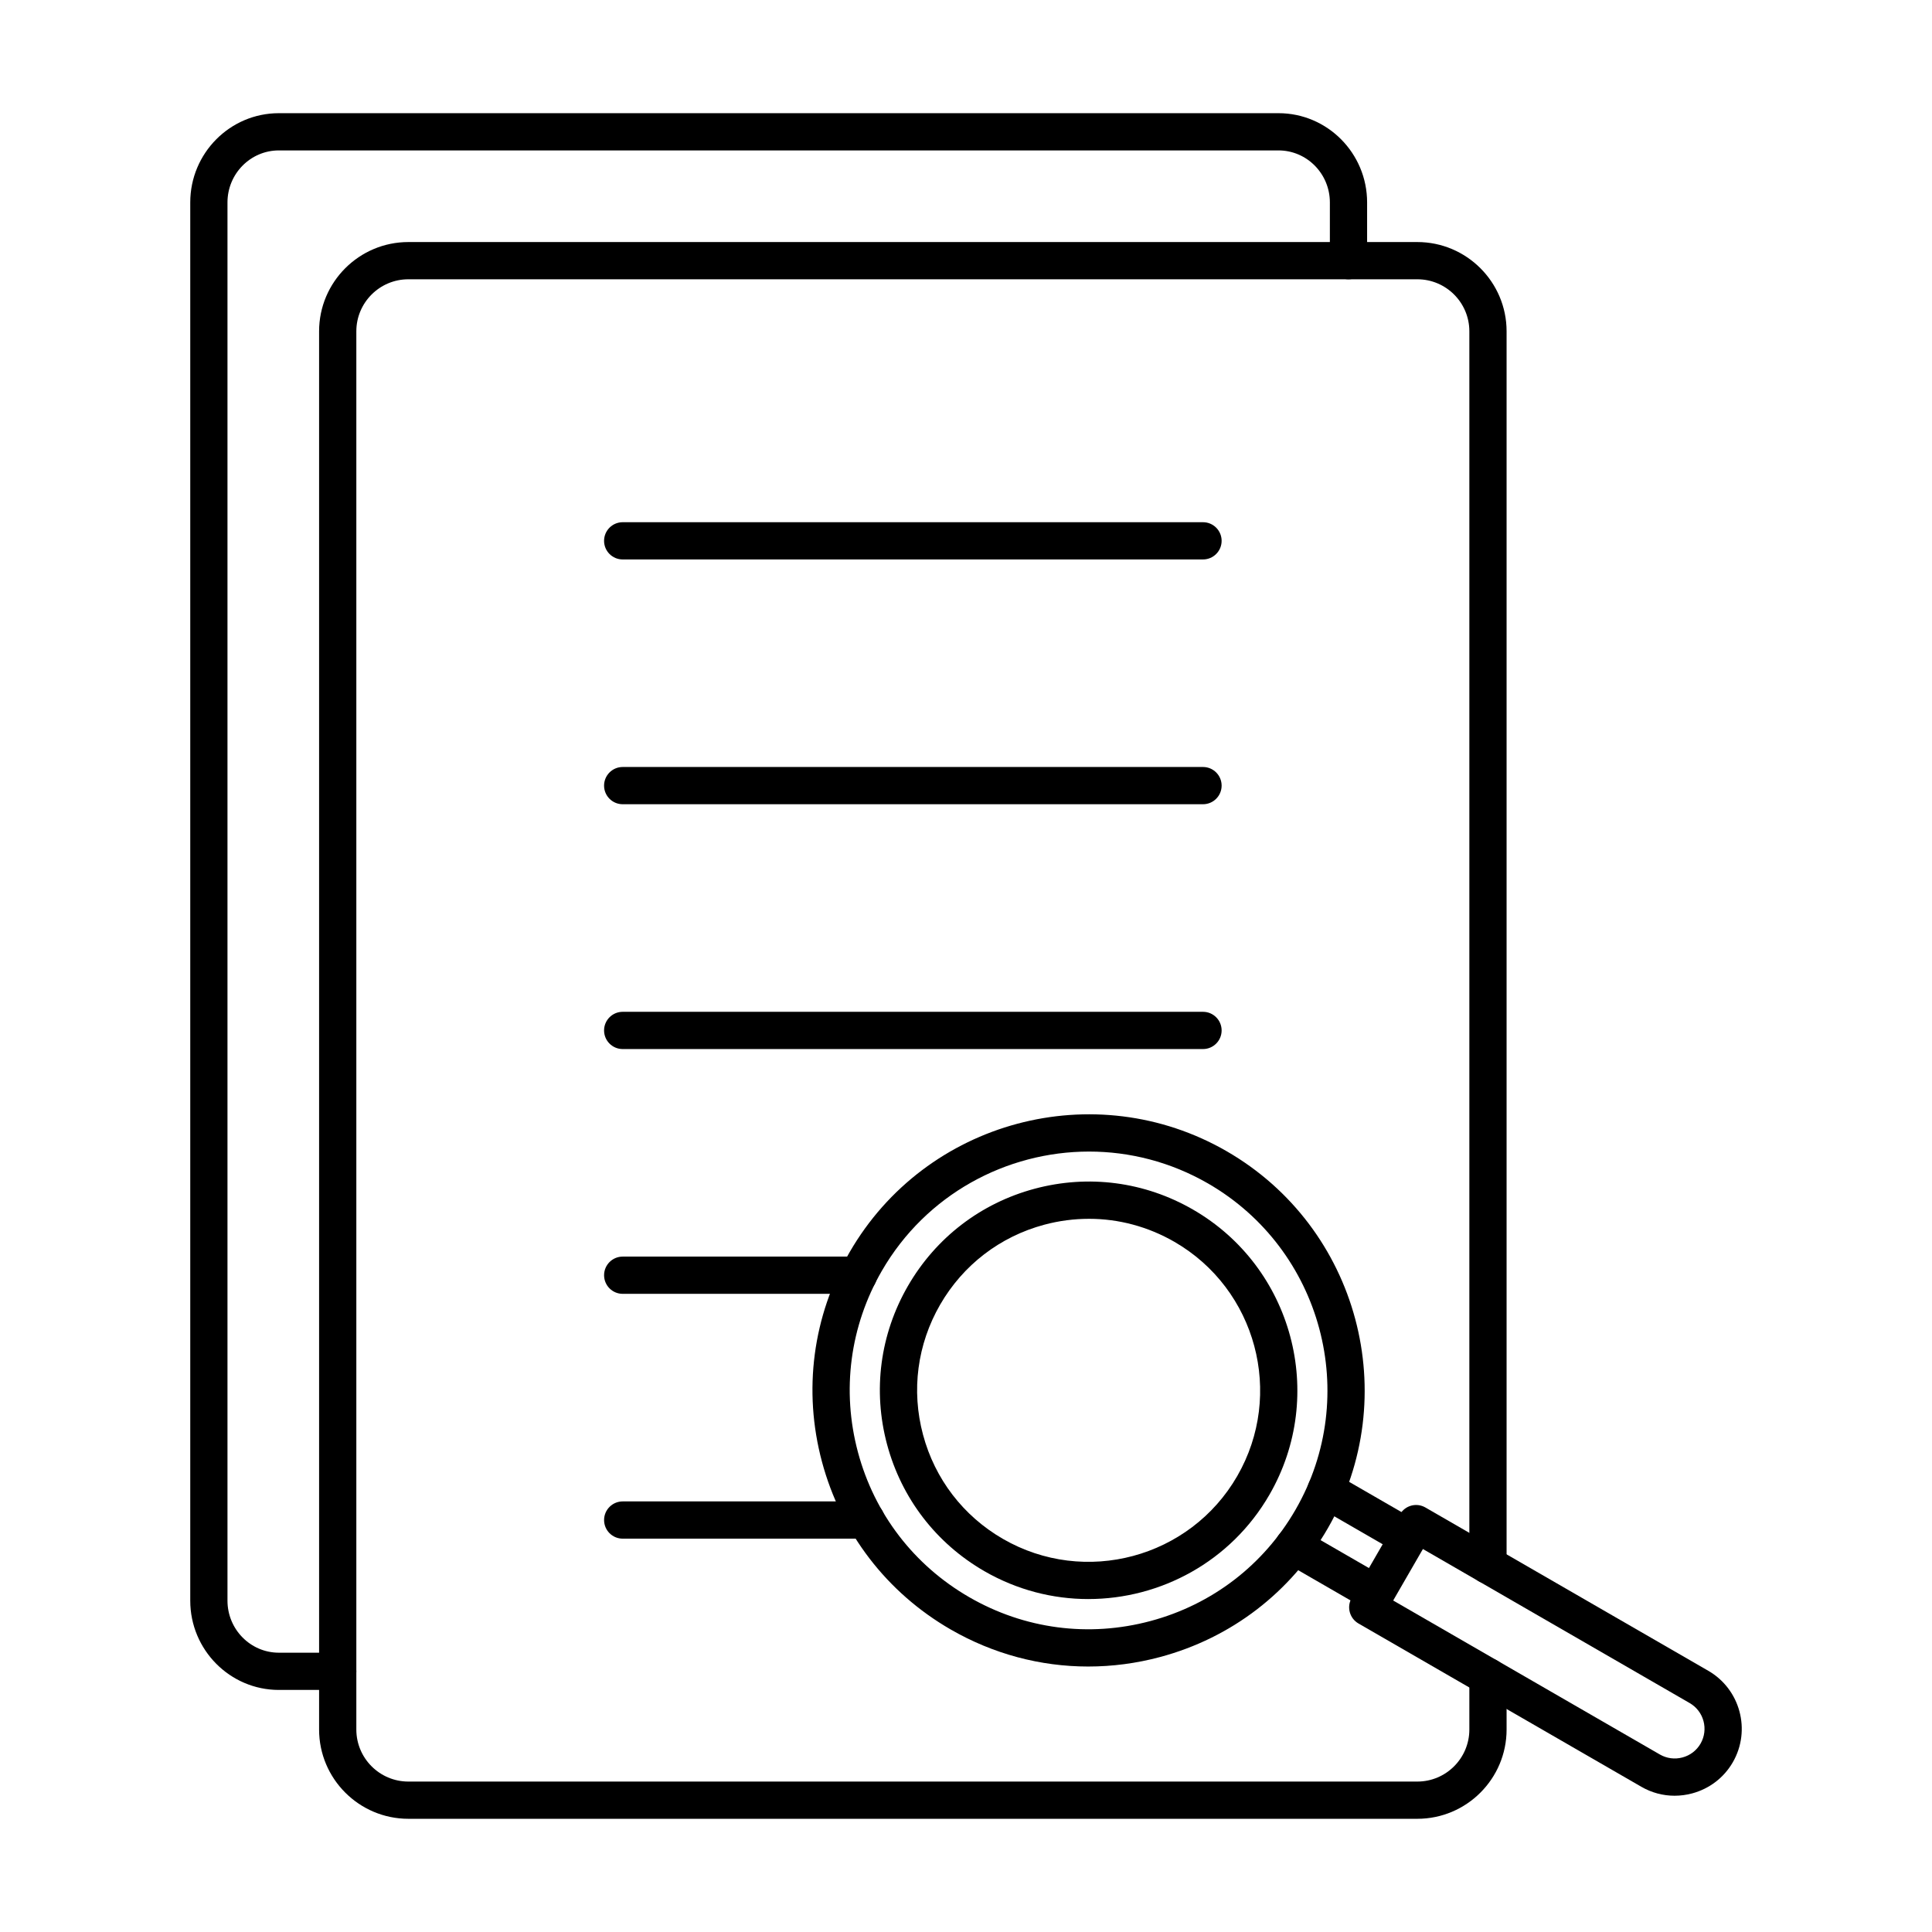 <?xml version="1.0" encoding="UTF-8"?>
<svg width="512pt" height="512pt" version="1.1" viewBox="0 0 512 512" xmlns="http://www.w3.org/2000/svg">
 <path d="m375.61 482h-267.39c-13.043 0-23.656-10.609-23.656-23.652v-370.55c0-13.047 10.613-23.652 23.652-23.652h267.39c13.043 0 23.656 10.609 23.656 23.652v326.97c0 2.723-2.211 4.934-4.934 4.934-2.727 0-4.934-2.211-4.934-4.934v-326.97c0-7.606-6.184-13.785-13.785-13.785h-267.39c-7.602 0-13.785 6.18-13.785 13.785v370.55c0 7.598 6.184 13.785 13.785 13.785h267.39c7.602 0 13.785-6.188 13.785-13.785v-14c0-2.723 2.207-4.934 4.934-4.934 2.727 0 4.934 2.211 4.934 4.934v14c0 13.043-10.613 23.652-23.656 23.652z" fill-rule="evenodd"/>
 <path d="m318.81 148.26h-153.79c-2.727 0-4.934-2.211-4.934-4.934 0-2.723 2.211-4.934 4.934-4.934h153.79c2.723 0 4.934 2.211 4.934 4.934 0 2.723-2.211 4.934-4.934 4.934z" fill-rule="evenodd"/>
 <path d="m318.81 213.13h-153.79c-2.727 0-4.934-2.211-4.934-4.934 0-2.723 2.211-4.934 4.934-4.934h153.79c2.723 0 4.934 2.211 4.934 4.934 0 2.723-2.211 4.934-4.934 4.934z" fill-rule="evenodd"/>
 <path d="m318.81 278.01h-153.79c-2.727 0-4.934-2.211-4.934-4.934 0-2.723 2.211-4.934 4.934-4.934h153.79c2.723 0 4.934 2.211 4.934 4.934 0 2.723-2.211 4.934-4.934 4.934z" fill-rule="evenodd"/>
 <path d="m227.48 342.88h-62.457c-2.727 0-4.934-2.211-4.934-4.934 0-2.723 2.207-4.934 4.934-4.934h62.457c2.727 0 4.934 2.211 4.934 4.934 0 2.723-2.207 4.934-4.934 4.934z" fill-rule="evenodd"/>
 <path d="m229.55 407.76h-64.527c-2.727 0-4.934-2.211-4.934-4.934s2.211-4.934 4.934-4.934h64.527c2.727 0 4.934 2.211 4.934 4.934s-2.211 4.934-4.934 4.934z" fill-rule="evenodd"/>
 <path d="m229.42 334.34h0.012zm59.195-29.164c-21.895 0-43.215 11.348-54.926 31.629-8.453 14.637-10.699 31.703-6.324 48.039 4.375 16.324 14.848 29.977 29.492 38.426 14.641 8.461 31.699 10.699 48.031 6.32 16.332-4.367 29.98-14.844 38.434-29.492 17.449-30.223 7.059-69.008-23.168-86.461-9.941-5.734-20.812-8.461-31.543-8.461zm-0.227 136.47c-12.68 0-25.191-3.32-36.465-9.828-16.926-9.777-29.031-25.555-34.09-44.43-5.059-18.875-2.461-38.59 7.309-55.52 20.172-34.941 65.008-46.949 99.945-26.777 34.938 20.168 46.953 65.008 26.781 99.949-9.773 16.922-25.551 29.031-44.426 34.086-6.301 1.688-12.699 2.519-19.055 2.519z" fill-rule="evenodd"/>
 <path d="m373.16 412.36c-0.836 0-1.688-0.207-2.465-0.656l-21.742-12.551c-2.359-1.367-3.168-4.379-1.805-6.742 1.363-2.363 4.383-3.164 6.742-1.809l21.742 12.551c2.359 1.367 3.168 4.391 1.805 6.742-0.914 1.582-2.574 2.469-4.277 2.469zm-8.578 14.855c-0.84 0-1.688-0.207-2.465-0.656l-21.742-12.551c-2.359-1.367-3.168-4.379-1.809-6.742 1.363-2.356 4.379-3.164 6.742-1.809l21.742 12.562c2.359 1.355 3.168 4.379 1.809 6.734-0.914 1.582-2.574 2.469-4.277 2.469z" fill-rule="evenodd"/>
 <path d="m369.21 424.15 70.695 40.82c1.812 1.039 3.93 1.316 5.973 0.77 2.043-0.543 3.742-1.852 4.785-3.66 2.172-3.762 0.879-8.582-2.883-10.754l-70.695-40.82-7.875 13.641zm74.578 51.738c-3.07 0-6.098-0.801-8.816-2.375l-74.969-43.277c-1.133-0.656-1.961-1.738-2.297-3-0.34-1.266-0.164-2.609 0.492-3.742l12.809-22.184c1.363-2.363 4.379-3.176 6.742-1.809l74.969 43.277c8.473 4.894 11.387 15.77 6.496 24.238-2.363 4.09-6.191 7.019-10.781 8.254-1.535 0.41-3.094 0.617-4.641 0.617z" fill-rule="evenodd"/>
 <path d="m244.88 343.27h0.012zm43.707-20.273c-3.949 0-7.922 0.516-11.836 1.562-11.727 3.144-21.527 10.672-27.598 21.176-6.07 10.516-7.684 22.758-4.539 34.488 3.141 11.73 10.664 21.527 21.176 27.602 21.703 12.531 49.555 5.066 62.086-16.645 12.527-21.699 5.066-49.547-16.637-62.078-7.004-4.039-14.773-6.106-22.648-6.106zm-0.168 100.77c-9.379 0-18.875-2.387-27.566-7.402-12.797-7.391-21.949-19.316-25.773-33.582-3.824-14.277-1.863-29.184 5.527-41.984 7.387-12.789 19.316-21.949 33.586-25.773 14.273-3.824 29.18-1.859 41.977 5.531 26.414 15.246 35.5 49.148 20.246 75.555-10.234 17.734-28.867 27.652-48 27.652z" fill-rule="evenodd"/>
 <path d="m89.5 447.85h-15.602c-12.949 0-23.48-10.617-23.48-23.652v-370.55c0-13.047 10.535-23.652 23.48-23.652h264.92c12.949 0 23.48 10.609 23.48 23.652v15.43c0 2.723-2.211 4.934-4.934 4.934-2.723 0-4.934-2.211-4.934-4.934v-15.43c0-7.606-6.106-13.785-13.613-13.785h-264.92c-7.508 0-13.613 6.18-13.613 13.785v370.55c0 7.598 6.106 13.785 13.613 13.785h15.602c2.727 0 4.934 2.211 4.934 4.934 0 2.723-2.211 4.934-4.934 4.934z" fill-rule="evenodd"/>
</svg>
